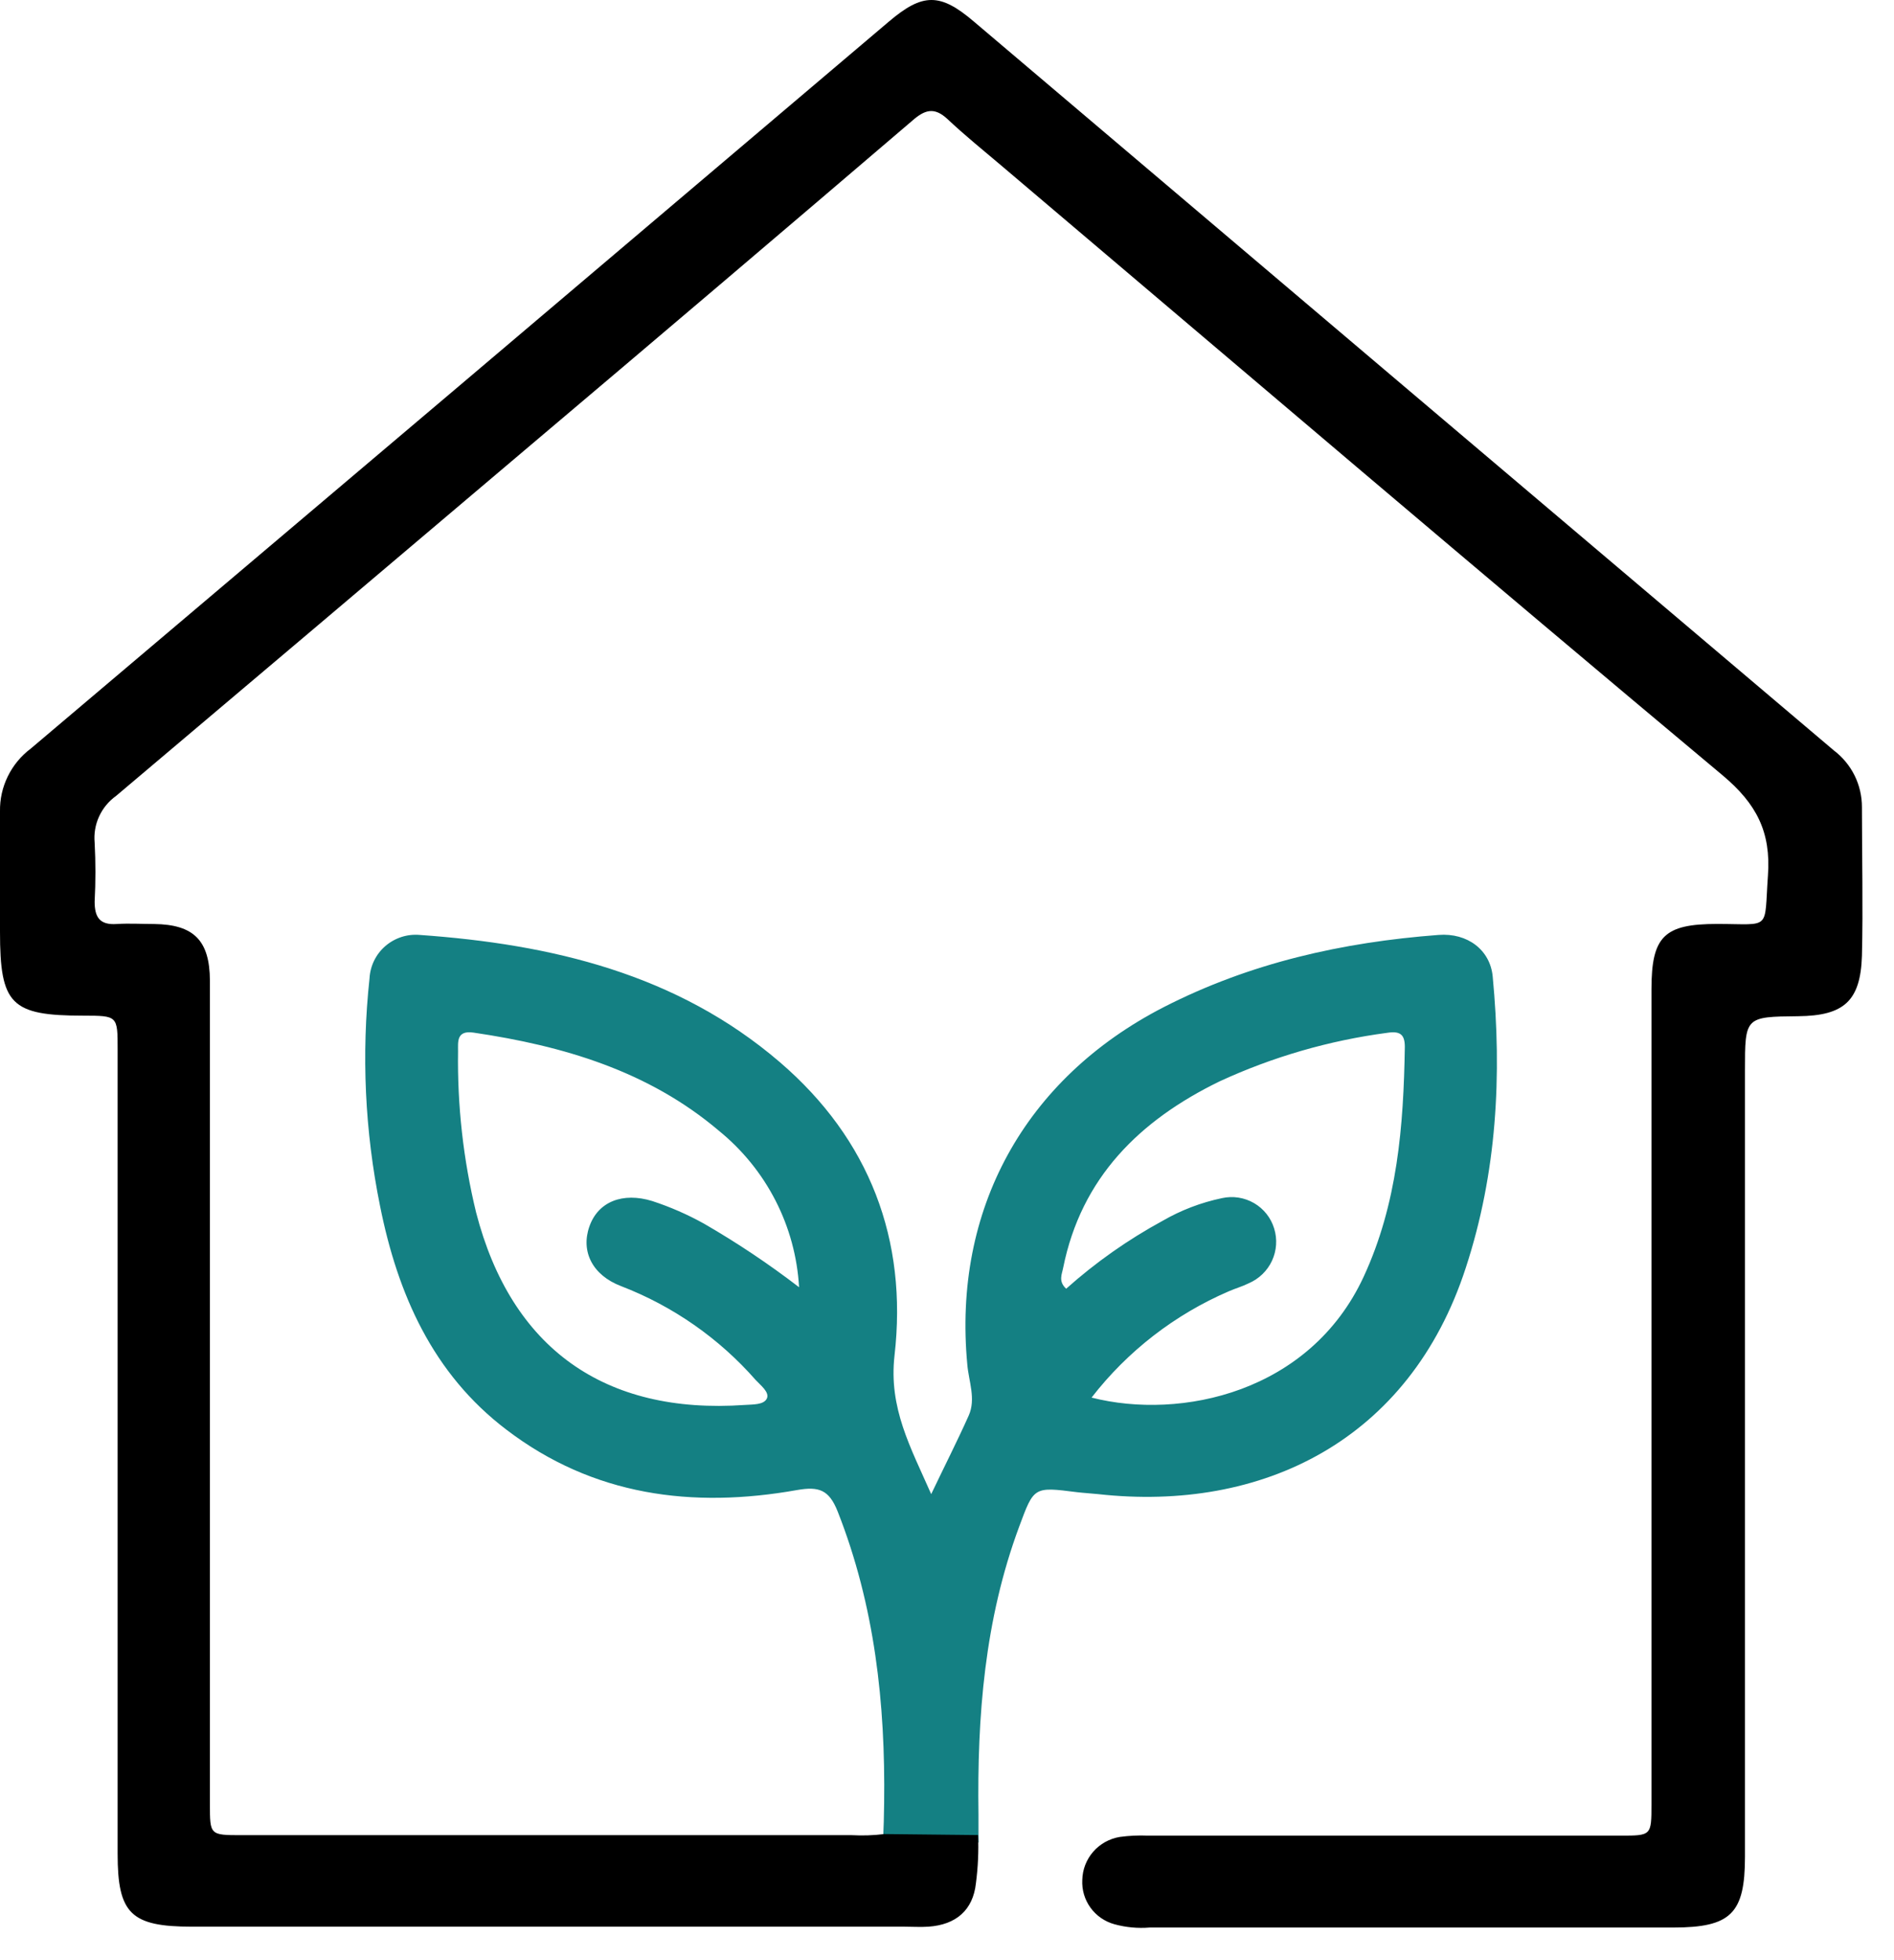 <svg width="58" height="60" viewBox="0 0 58 60" fill="none" xmlns="http://www.w3.org/2000/svg">
<path d="M27.037 56.291C27.037 56.291 27.063 56.145 27.075 55.193C27.115 52.137 26.787 49.147 25.653 46.269C25.389 45.601 25.078 45.493 24.409 45.61C21.204 46.18 18.163 45.789 15.506 43.761C13.252 42.049 12.178 39.613 11.638 36.914C11.173 34.622 11.065 32.273 11.316 29.948C11.326 29.759 11.374 29.574 11.457 29.404C11.54 29.234 11.657 29.083 11.8 28.959C11.944 28.835 12.111 28.741 12.291 28.682C12.472 28.623 12.663 28.602 12.852 28.618C16.888 28.903 20.73 29.808 23.884 32.515C26.629 34.872 27.798 37.953 27.393 41.49C27.209 43.105 27.89 44.309 28.516 45.735C28.938 44.851 29.32 44.101 29.665 43.33C29.892 42.82 29.665 42.283 29.622 41.77C29.174 37.028 31.374 33.023 35.63 30.832C38.281 29.474 41.104 28.841 44.054 28.618C44.938 28.55 45.633 29.077 45.711 29.89C45.998 32.912 45.84 35.899 44.886 38.809C43.163 44.106 38.64 46.289 33.628 45.735C33.413 45.712 33.195 45.701 32.976 45.675C31.655 45.507 31.664 45.507 31.21 46.731C30.15 49.584 29.921 52.539 29.964 55.543C29.964 55.775 29.964 56.157 29.964 56.399M24.47 39.402C24.417 38.477 24.172 37.574 23.748 36.748C23.325 35.923 22.733 35.195 22.011 34.609C19.852 32.78 17.247 32.013 14.501 31.608C13.975 31.531 14.027 31.893 14.027 32.178C14.002 33.839 14.187 35.496 14.579 37.111C15.653 41.268 18.51 43.307 22.812 43.005C23.054 42.988 23.387 43.005 23.482 42.811C23.576 42.617 23.289 42.403 23.14 42.24C22.021 40.965 20.607 39.979 19.019 39.368C18.143 39.034 17.781 38.309 18.048 37.545C18.315 36.78 19.07 36.486 19.972 36.763C20.526 36.944 21.061 37.178 21.569 37.462C22.578 38.045 23.547 38.693 24.47 39.402ZM33.427 42.78C36.173 43.479 40.116 42.617 41.756 39.088C42.796 36.846 42.982 34.461 43.02 32.044C43.02 31.662 42.873 31.554 42.483 31.614C40.703 31.849 38.97 32.351 37.342 33.103C34.895 34.295 33.111 36.05 32.557 38.809C32.52 39.005 32.402 39.219 32.649 39.448C33.548 38.645 34.538 37.948 35.599 37.371C36.164 37.044 36.779 36.809 37.419 36.675C37.755 36.6 38.106 36.655 38.403 36.827C38.7 37 38.92 37.278 39.019 37.605C39.12 37.931 39.096 38.282 38.952 38.592C38.808 38.902 38.553 39.147 38.238 39.282C38.042 39.379 37.83 39.439 37.632 39.525C35.975 40.238 34.529 41.358 33.427 42.78Z" fill="#148083"/>
<path d="M29.952 56.171C29.972 56.663 29.95 57.155 29.886 57.643C29.797 58.473 29.274 58.916 28.433 58.975C28.192 58.992 27.95 58.975 27.706 58.975H5.879C4.007 58.975 3.602 58.576 3.602 56.745V32.119C3.602 31.091 3.602 31.091 2.554 31.089C0.334 31.089 0 30.749 0 28.521C0 27.294 0 26.065 0 24.838C-0.007 24.466 0.075 24.097 0.24 23.762C0.404 23.427 0.646 23.136 0.945 22.912C9.716 15.495 18.475 8.078 27.221 0.66C28.258 -0.219 28.789 -0.221 29.823 0.66C38.598 8.1 47.376 15.537 56.156 22.969C56.425 23.173 56.643 23.436 56.793 23.737C56.942 24.039 57.019 24.371 57.018 24.707C57.018 26.225 57.055 27.742 57.018 29.257C56.975 30.644 56.463 31.091 55.071 31.106C53.436 31.123 53.436 31.123 53.436 32.78V56.836C53.436 58.576 53.003 59.001 51.236 59.001H35.208C34.845 59.031 34.479 58.997 34.128 58.901C33.833 58.82 33.574 58.642 33.395 58.395C33.215 58.148 33.127 57.847 33.143 57.543C33.15 57.225 33.269 56.92 33.478 56.68C33.688 56.44 33.976 56.28 34.292 56.228C34.577 56.189 34.865 56.176 35.153 56.188H49.625C50.57 56.188 50.573 56.188 50.573 55.221V30.279C50.573 28.661 50.961 28.282 52.583 28.282C54.258 28.282 54.019 28.51 54.14 26.795C54.235 25.463 53.787 24.601 52.753 23.734C45.355 17.549 38.014 11.296 30.656 5.062C30.102 4.594 29.539 4.138 29.005 3.636C28.645 3.308 28.373 3.333 28.005 3.636C24.032 7.031 20.052 10.413 16.063 13.783C11.897 17.313 7.727 20.84 3.553 24.364C3.328 24.525 3.15 24.741 3.035 24.991C2.92 25.241 2.873 25.517 2.898 25.791C2.93 26.392 2.93 26.995 2.898 27.597C2.898 28.079 3.056 28.319 3.573 28.284C3.958 28.259 4.349 28.284 4.722 28.284C5.934 28.299 6.422 28.786 6.428 30.016C6.428 31.654 6.428 33.291 6.428 34.929V55.227C6.428 56.171 6.428 56.174 7.396 56.174C13.624 56.174 19.853 56.174 26.084 56.174C26.416 56.192 26.75 56.181 27.08 56.14" fill="black"/>
</svg>
